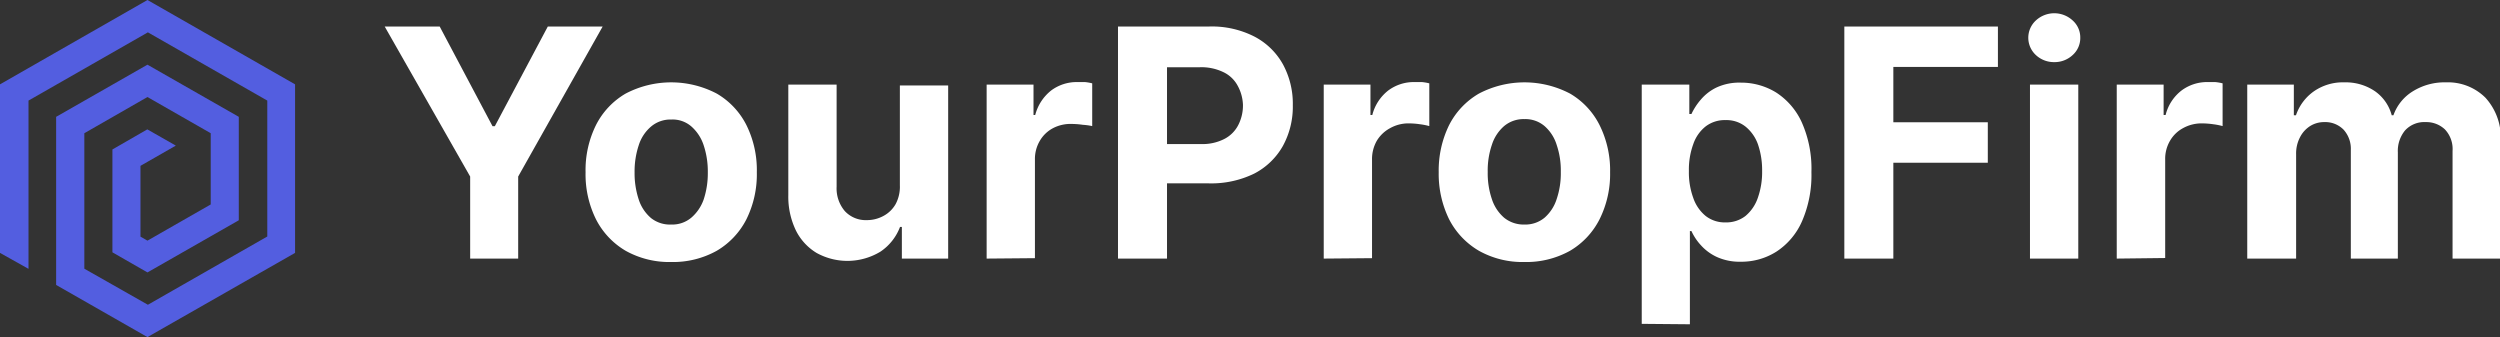 <svg xmlns="http://www.w3.org/2000/svg" viewBox="0 0 175.47 23.66"><rect x="0" y="0" width="175.47" height="23.66" fill="#333333" stroke="none"/><script xmlns="" id="eppiocemhmnlbhjplcgkofciiegomcon"/><script xmlns=""/><script xmlns=""/><defs><style>.cls-1{fill:#535ee0;fill-rule:evenodd;}.cls-2{fill:#fff;}</style></defs><g id="Layer_2" data-name="Layer 2"><g id="Layer_1-2" data-name="Layer 1"><path class="cls-1" d="M10.35,0,0,5.92V17.75l2,1.12V7.06l8.38-4.79,8.38,4.79V16.6l-8.38,4.79L5.92,18.86V9.35l4.43-2.54,4.44,2.54v5l-4.44,2.54-.49-.28V11.64l2.48-1.42-2-1.14L7.89,10.49v7.22l2.46,1.41,6.41-3.66V8.2L10.35,4.54,3.94,8.2V20l6.41,3.66,10.36-5.91V5.92Z"/><path class="cls-2" d="M27,1.86h3.86l3.71,7h.16l3.72-7h3.85L36.37,12.39v5.76H33V12.39Z"/><path class="cls-2" d="M47.11,18.39a6.27,6.27,0,0,1-3.2-.79,5.41,5.41,0,0,1-2.08-2.21,7.1,7.1,0,0,1-.73-3.3,7.11,7.11,0,0,1,.73-3.31,5.35,5.35,0,0,1,2.08-2.21,6.88,6.88,0,0,1,6.4,0,5.35,5.35,0,0,1,2.08,2.21,7.11,7.11,0,0,1,.73,3.31,7.1,7.1,0,0,1-.73,3.3,5.41,5.41,0,0,1-2.08,2.21A6.3,6.3,0,0,1,47.11,18.39Zm0-2.63a2.08,2.08,0,0,0,1.41-.48A3,3,0,0,0,49.39,14a5.88,5.88,0,0,0,.29-1.9,5.83,5.83,0,0,0-.29-1.9,3,3,0,0,0-.86-1.32,2,2,0,0,0-1.41-.49,2.1,2.1,0,0,0-1.42.49,2.84,2.84,0,0,0-.87,1.32,5.83,5.83,0,0,0-.29,1.9,5.88,5.88,0,0,0,.29,1.9,2.86,2.86,0,0,0,.87,1.31A2.14,2.14,0,0,0,47.12,15.76Z"/><path class="cls-2" d="M63.16,13v-7h3.39V18.15H63.3V15.93h-.13a3.64,3.64,0,0,1-1.37,1.73,4.47,4.47,0,0,1-4.49.09,3.83,3.83,0,0,1-1.45-1.58,5.45,5.45,0,0,1-.53-2.46V5.94h3.39v7.17a2.46,2.46,0,0,0,.58,1.71,2,2,0,0,0,1.53.63A2.42,2.42,0,0,0,62,15.16a2.14,2.14,0,0,0,.86-.83A2.59,2.59,0,0,0,63.16,13Z"/><path class="cls-2" d="M69.25,18.15V5.94h3.29V8.07h.12a3.23,3.23,0,0,1,1.12-1.72,3,3,0,0,1,1.82-.59l.55,0a3.35,3.35,0,0,1,.51.09v3A4.5,4.5,0,0,0,76,8.76a5.4,5.4,0,0,0-.77-.06A2.65,2.65,0,0,0,73.9,9a2.32,2.32,0,0,0-.92.89,2.5,2.5,0,0,0-.34,1.32v6.91Z"/><path class="cls-2" d="M78.47,18.15V1.86h6.42a6.56,6.56,0,0,1,3.16.71,4.86,4.86,0,0,1,2,1.95,5.79,5.79,0,0,1,.69,2.86,5.73,5.73,0,0,1-.7,2.87,4.89,4.89,0,0,1-2,1.93,6.87,6.87,0,0,1-3.2.69h-4.1V10.11h3.54a3.35,3.35,0,0,0,1.64-.35,2.25,2.25,0,0,0,1-1,3,3,0,0,0,.32-1.42A3,3,0,0,0,86.86,6a2.21,2.21,0,0,0-1-.94,3.55,3.55,0,0,0-1.66-.34H81.91V18.15Z"/><path class="cls-2" d="M92.91,18.15V5.94h3.28V8.07h.13a3.17,3.17,0,0,1,1.12-1.72,3,3,0,0,1,1.81-.59l.55,0a3.28,3.28,0,0,1,.52.09v3a4.5,4.5,0,0,0-.66-.13,5.52,5.52,0,0,0-.77-.06A2.62,2.62,0,0,0,97.56,9a2.41,2.41,0,0,0-.93.89,2.59,2.59,0,0,0-.33,1.32v6.91Z"/><path class="cls-2" d="M107,18.39a6.25,6.25,0,0,1-3.2-.79,5.43,5.43,0,0,1-2.09-2.21,7.23,7.23,0,0,1-.73-3.3,7.24,7.24,0,0,1,.73-3.31,5.37,5.37,0,0,1,2.09-2.21,6.88,6.88,0,0,1,6.4,0,5.32,5.32,0,0,1,2.07,2.21,7.11,7.11,0,0,1,.74,3.31,7.1,7.1,0,0,1-.74,3.3,5.38,5.38,0,0,1-2.07,2.21A6.3,6.3,0,0,1,107,18.39Zm0-2.63a2.11,2.11,0,0,0,1.41-.48,2.9,2.9,0,0,0,.85-1.31,5.62,5.62,0,0,0,.29-1.9,5.58,5.58,0,0,0-.29-1.9,2.88,2.88,0,0,0-.85-1.32A2.07,2.07,0,0,0,107,8.36a2.12,2.12,0,0,0-1.43.49,2.9,2.9,0,0,0-.86,1.32,5.58,5.58,0,0,0-.29,1.9,5.62,5.62,0,0,0,.29,1.9,2.92,2.92,0,0,0,.86,1.31A2.17,2.17,0,0,0,107,15.76Z"/><path class="cls-2" d="M115.23,22.73V5.94h3.34V8h.15a4.29,4.29,0,0,1,.65-1,3.36,3.36,0,0,1,1.11-.86,3.8,3.8,0,0,1,1.71-.34,4.68,4.68,0,0,1,2.47.69,4.9,4.9,0,0,1,1.8,2.09,8,8,0,0,1,.68,3.5,8.1,8.1,0,0,1-.66,3.45,4.87,4.87,0,0,1-1.78,2.12,4.58,4.58,0,0,1-2.52.72,3.86,3.86,0,0,1-1.67-.33,3.43,3.43,0,0,1-1.12-.82,3.77,3.77,0,0,1-.67-1h-.11v6.54ZM118.54,12a5.22,5.22,0,0,0,.31,1.9,2.79,2.79,0,0,0,.87,1.26,2.17,2.17,0,0,0,1.39.45,2.2,2.2,0,0,0,1.4-.45,2.86,2.86,0,0,0,.87-1.28,5.41,5.41,0,0,0,.3-1.88,5.59,5.59,0,0,0-.29-1.86,2.82,2.82,0,0,0-.87-1.25,2.15,2.15,0,0,0-1.41-.46,2.2,2.2,0,0,0-1.39.44,2.68,2.68,0,0,0-.87,1.24A5.2,5.2,0,0,0,118.54,12Z"/><path class="cls-2" d="M129.45,18.15V1.86h10.78V4.7h-7.34V8.58h6.63v2.84h-6.63v6.73Z"/><path class="cls-2" d="M144.19,4.36a1.85,1.85,0,0,1-1.3-.5,1.65,1.65,0,0,1,0-2.42,1.9,1.9,0,0,1,2.59,0,1.59,1.59,0,0,1,.53,1.2,1.6,1.6,0,0,1-.53,1.22A1.85,1.85,0,0,1,144.19,4.36Zm-1.71,13.79V5.94h3.39V18.15Z"/><path class="cls-2" d="M148.57,18.15V5.94h3.29V8.07H152a3.12,3.12,0,0,1,1.12-1.72,3,3,0,0,1,1.81-.59l.55,0a3.5,3.5,0,0,1,.52.09v3a4.5,4.5,0,0,0-.66-.13,5.65,5.65,0,0,0-.78-.06,2.68,2.68,0,0,0-1.33.33,2.32,2.32,0,0,0-.92.89,2.5,2.5,0,0,0-.34,1.32v6.91Z"/><path class="cls-2" d="M157.73,18.15V5.94H161V8.09h.15a3.38,3.38,0,0,1,1.27-1.69,3.57,3.57,0,0,1,2.13-.62,3.65,3.65,0,0,1,2.14.62,3,3,0,0,1,1.18,1.69h.12a3.24,3.24,0,0,1,1.36-1.68,4.21,4.21,0,0,1,2.33-.63,3.73,3.73,0,0,1,2.77,1.08,4.18,4.18,0,0,1,1.07,3.08v8.21h-3.38V10.6a2,2,0,0,0-.54-1.52,1.89,1.89,0,0,0-1.35-.51,1.83,1.83,0,0,0-1.44.58,2.25,2.25,0,0,0-.51,1.54v7.46H165V10.53a2,2,0,0,0-.51-1.43,1.8,1.8,0,0,0-1.35-.53,1.83,1.83,0,0,0-1,.28,2,2,0,0,0-.71.79,2.45,2.45,0,0,0-.27,1.18v7.33Z"/></g></g><script xmlns=""/></svg>